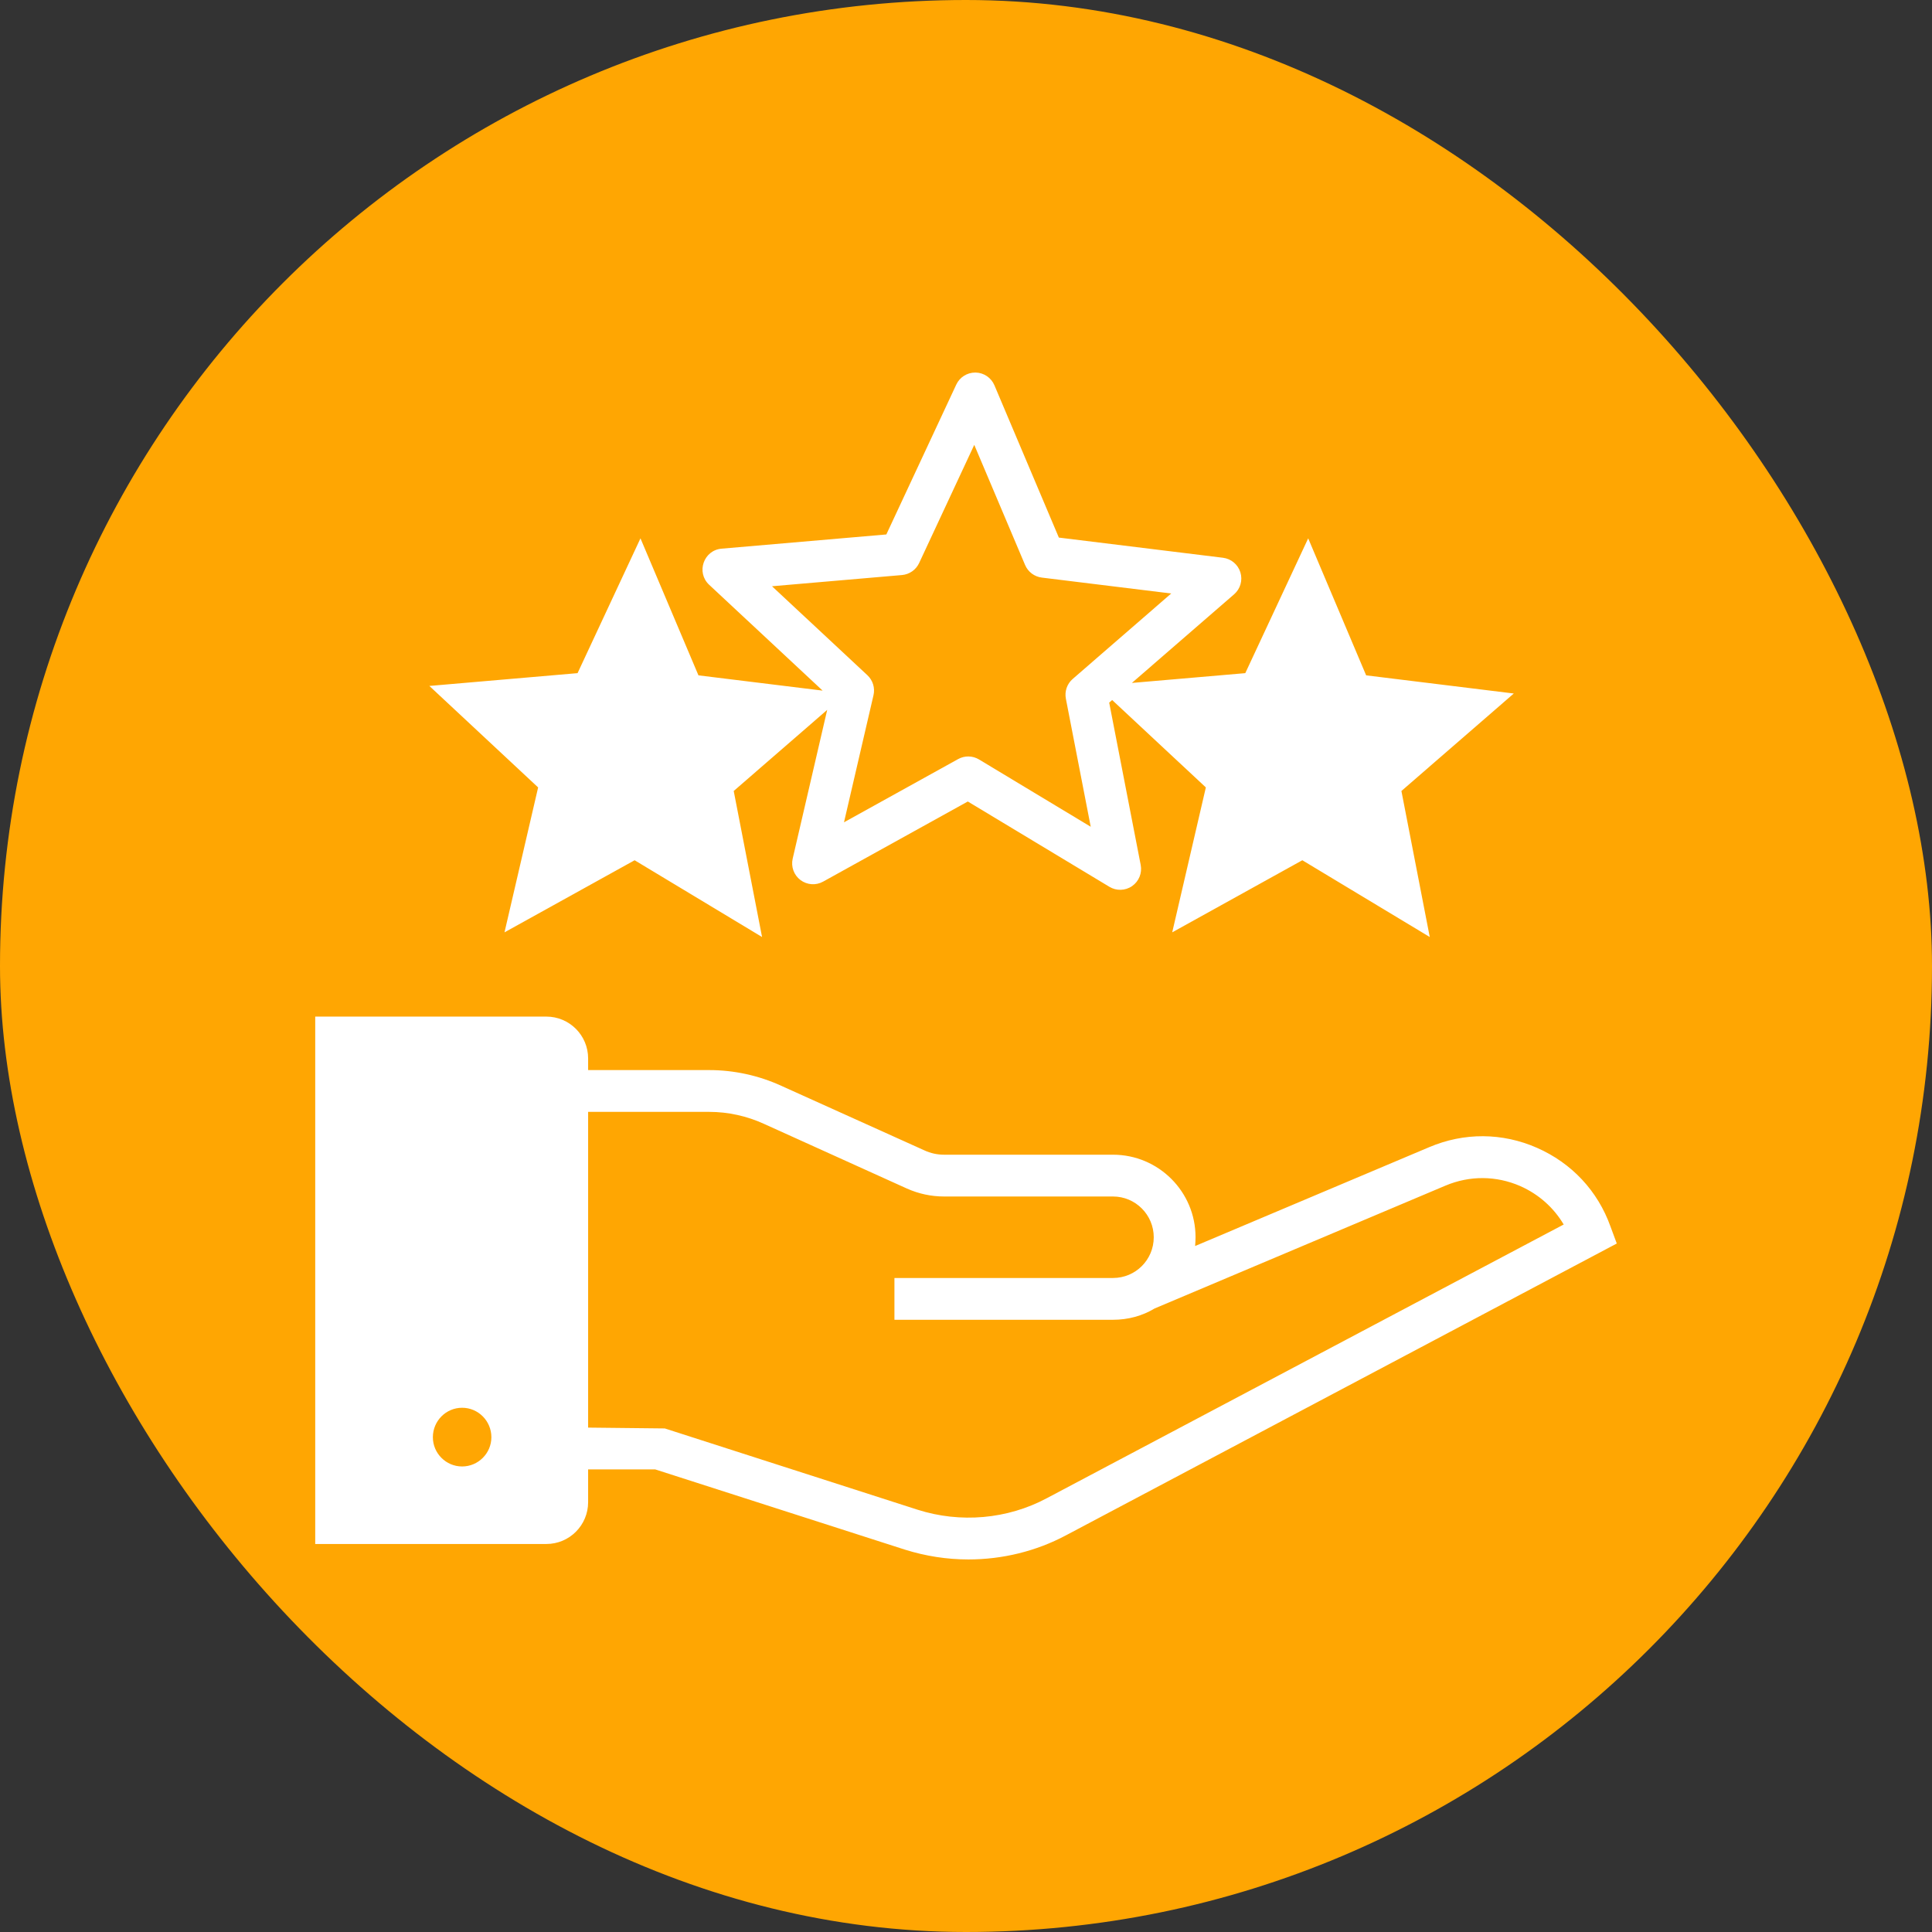 <svg width="95" height="95" viewBox="0 0 95 95" fill="none" xmlns="http://www.w3.org/2000/svg">
<rect x="0" y="0" width="95" height="95" fill="#333333" stroke="none"/>
<rect width="95" height="95" rx="47.5" fill="#FFA602"/>
<g clip-path="url(#clip0_411_58120)">
<path d="M79.192 60.314C78.565 58.557 77.281 57.19 75.575 56.44C73.87 55.69 71.989 55.68 70.273 56.41L58.766 61.269C58.776 61.136 58.787 60.982 58.787 60.838C58.787 58.598 56.968 56.779 54.728 56.779H46.426C46.087 56.779 45.758 56.708 45.45 56.564L38.412 53.389C37.313 52.885 36.09 52.618 34.878 52.618H28.919V52.043C28.919 50.913 28.004 49.988 26.864 49.988H15.5V75.921H26.864C28.004 75.921 28.919 74.996 28.919 73.866V72.253H32.217L44.495 76.198C45.512 76.517 46.56 76.681 47.618 76.681C49.283 76.681 50.947 76.28 52.427 75.489L79.5 61.146L79.192 60.314ZM22.723 72.109C21.932 72.109 21.285 71.462 21.285 70.671C21.285 69.869 21.932 69.222 22.723 69.222C23.514 69.222 24.162 69.869 24.162 70.671C24.162 71.462 23.514 72.109 22.723 72.109ZM51.471 73.671C49.529 74.708 47.218 74.904 45.121 74.236L32.689 70.239L28.919 70.198V54.673H34.878C35.803 54.673 36.727 54.879 37.559 55.259L44.597 58.444C45.173 58.701 45.789 58.834 46.426 58.834H54.728C55.838 58.834 56.732 59.738 56.732 60.838C56.732 61.947 55.838 62.841 54.728 62.841H43.981V64.896H54.728C55.478 64.896 56.177 64.701 56.773 64.341L71.075 58.3C72.267 57.797 73.572 57.807 74.753 58.321C75.657 58.721 76.397 59.379 76.89 60.211L51.471 73.671Z" fill="white"/>
<path d="M24.807 45.845L31.206 42.3L37.472 46.075L36.078 38.894L40.675 34.906L38.978 42.22C38.886 42.615 39.035 43.027 39.359 43.272C39.684 43.517 40.121 43.548 40.476 43.35L47.589 39.411L54.552 43.606C54.888 43.81 55.329 43.807 55.671 43.568C56.003 43.335 56.168 42.929 56.09 42.53L54.541 34.549L54.687 34.422L59.294 38.719L57.64 45.845L64.038 42.3L70.304 46.075L68.91 38.894L74.436 34.101L67.176 33.208L64.326 26.471L61.233 33.1L55.657 33.581L60.684 29.222C60.991 28.956 61.111 28.535 60.993 28.146C60.874 27.758 60.539 27.476 60.136 27.426L52.066 26.434L48.898 18.946C48.74 18.572 48.376 18.326 47.971 18.319C47.964 18.319 47.958 18.319 47.952 18.319C47.554 18.319 47.189 18.55 47.021 18.912L43.583 26.28L35.483 26.979C34.602 27.054 34.218 28.143 34.87 28.754L40.45 33.959L34.344 33.208L31.493 26.471L28.4 33.1L21.112 33.729L26.461 38.719L24.807 45.845ZM44.352 28.276C44.718 28.244 45.039 28.02 45.195 27.687L47.906 21.875L50.405 27.781C50.549 28.12 50.862 28.356 51.226 28.401L57.591 29.183L52.746 33.386C52.468 33.626 52.341 33.996 52.411 34.357L53.633 40.653L48.14 37.344C47.823 37.153 47.429 37.149 47.112 37.326L41.501 40.434L42.951 34.186C43.035 33.828 42.92 33.453 42.652 33.202L37.961 28.827L44.352 28.276Z" fill="white"/>
</g>
<defs>
<clipPath id="clip0_411_58120">
<rect width="64" height="64" fill="white" transform="translate(15.5 15.5)"/>
</clipPath>
</defs>
</svg>
